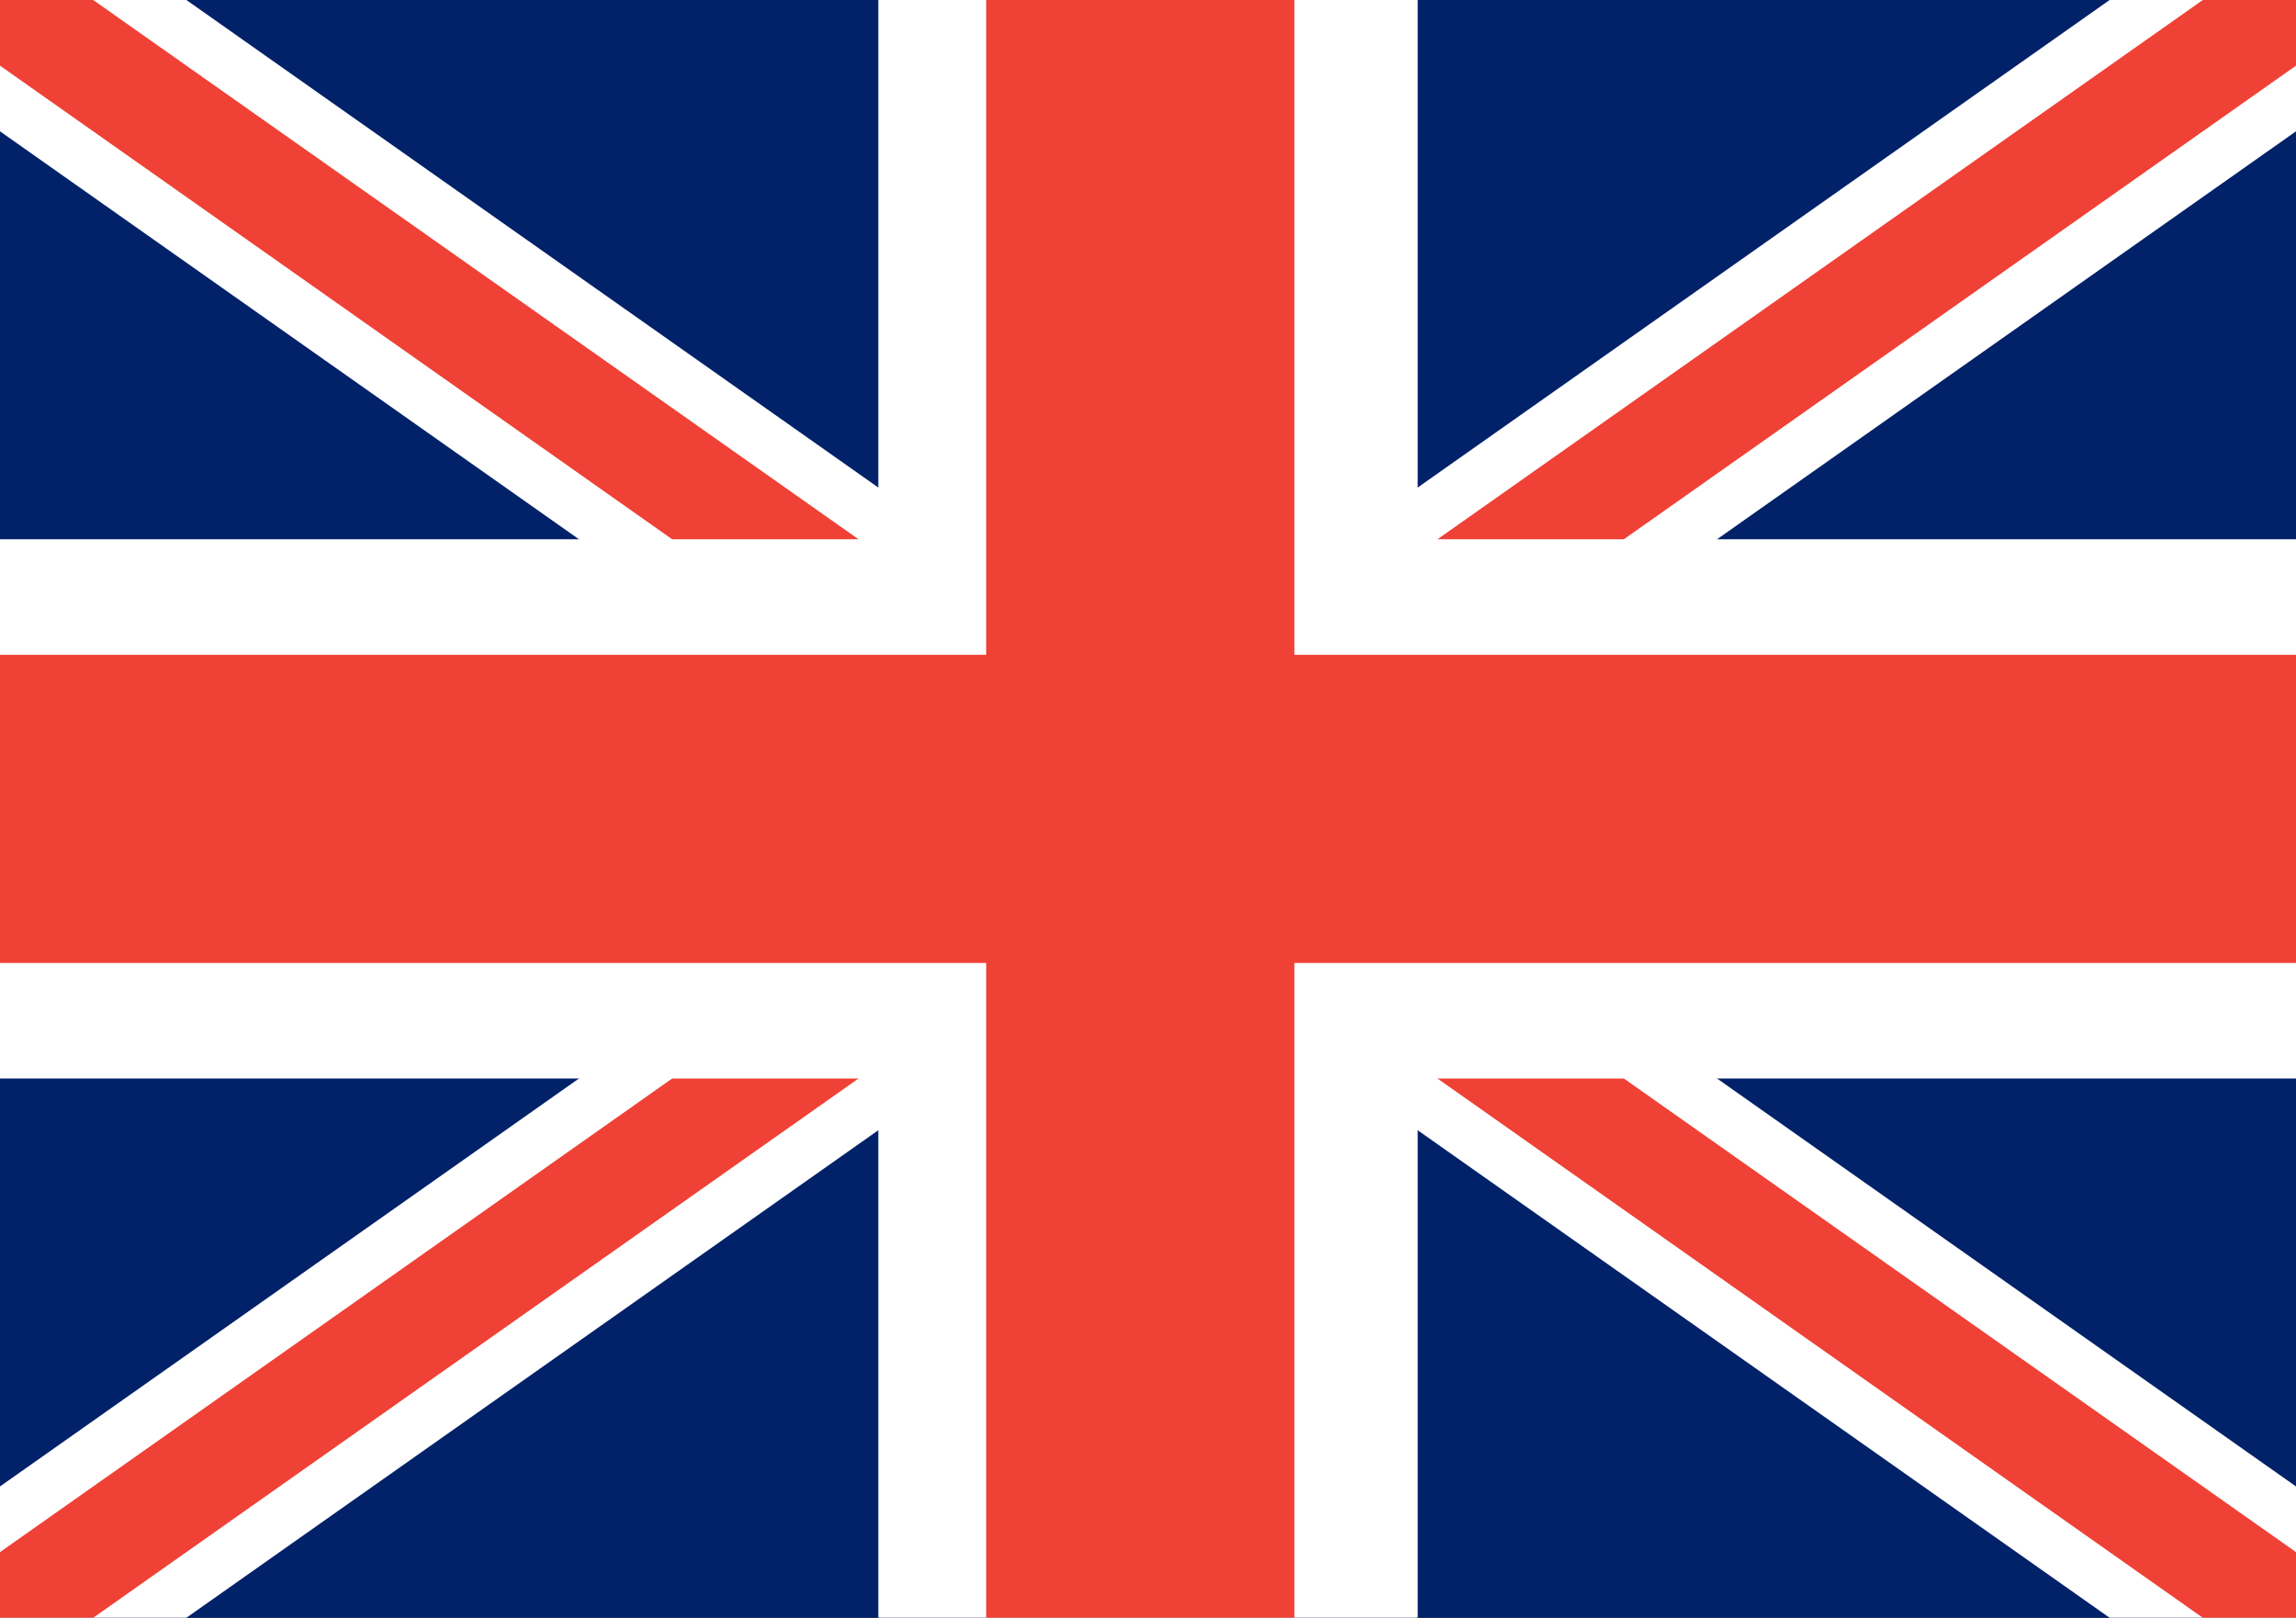 <svg width="298" height="210" viewBox="0 0 298 210" xmlns="http://www.w3.org/2000/svg">

    <rect x="0" y="0" width="298" height="210" fill="#333333" stroke="none"/>

    <defs>
        <clipPath id="clip">
            <rect width="298" height="210" />
        </clipPath>
    </defs>

    <g clip-path="url(#clip)">
        <rect width="298" height="210" fill="#012169"/>

        <!-- <line x1="0" y1="0" x2="298" y2="210" stroke="white" stroke-width="40" /> -->
        <!-- <line x1="298" y1="0" x2="0" y2="210" stroke="white" stroke-width="40" /> -->

        <polygon points="-10,10 10,-10 308,200 288,220" fill="#FFFFFF" />
        <polygon points="288,-10 308,10 10,220 -10,200" fill="#FFFFFF" />

        <polygon points="-5,5 5,-5 303,205 293,215" fill="#EF4135" />
        <polygon points="293,-5 303,5 5,215 -5,205" fill="#EF4135" />

        <rect x="0" y="70" width="298" height="70" fill="#FFFFFF"/>
        <rect x="114" y="0" width="70" height="210" fill="#FFFFFF"/>

        <rect x="0" y="85" width="298" height="40" fill="#EF4135"/>
        <rect x="128" y="0" width="40" height="210" fill="#EF4135"/>
    </g>

</svg>
